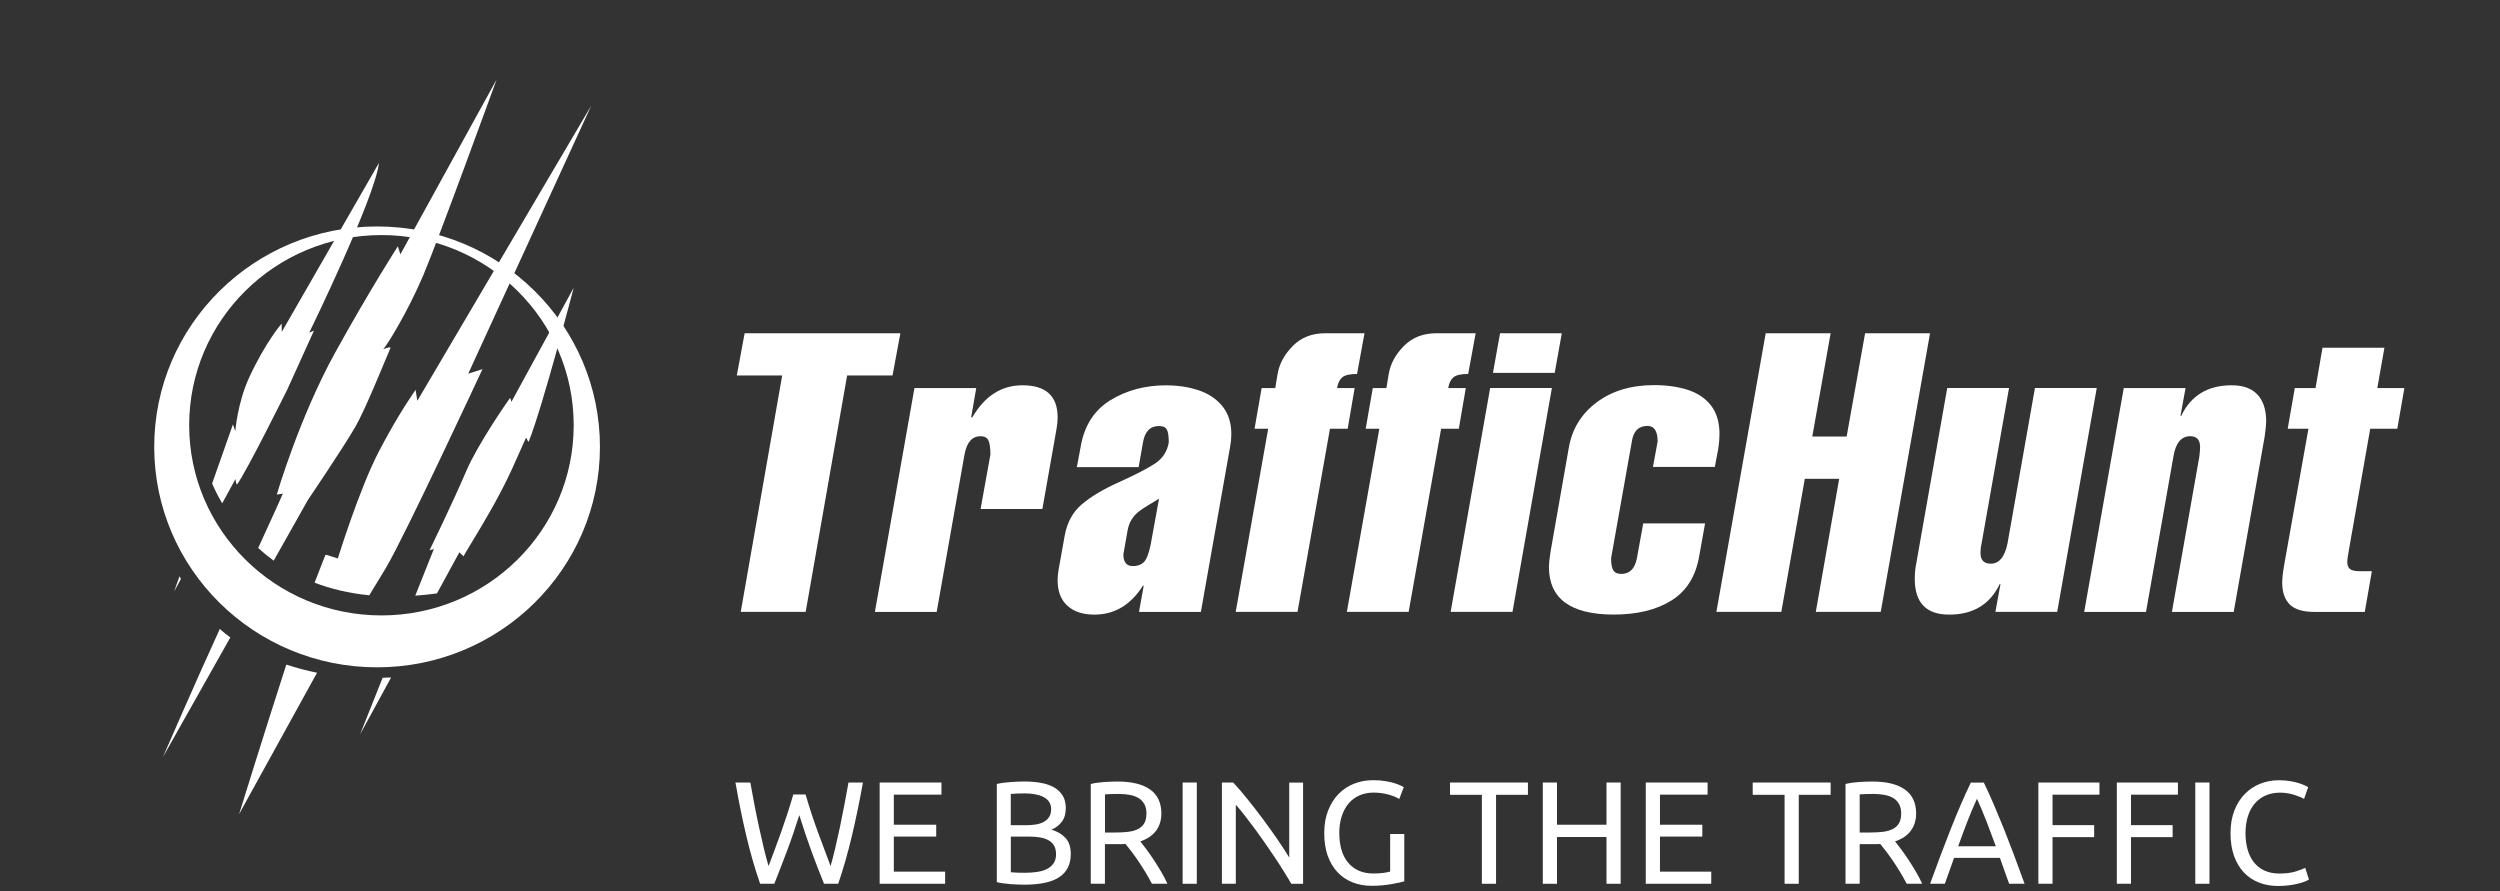 <?xml version="1.0" encoding="utf-8"?>
<!-- Generator: Adobe Illustrator 24.2.1, SVG Export Plug-In . SVG Version: 6.00 Build 0)  -->
<svg version="1.1" id="Шар_1" xmlns="http://www.w3.org/2000/svg" xmlns:xlink="http://www.w3.org/1999/xlink" x="0px" y="0px"
	 viewBox="0 0 462 164.68" style="enable-background:new 0 0 462 164.68;" xml:space="preserve">
<rect x="0" y="0" width="462" height="164.68" fill="#333333" stroke="none"/>
<style type="text/css">
	.st0{fill:#FFFFFF;}
</style>
<g>
	<path class="st0" d="M144.55,69.39h-8.39l1.45-7.8h28.78l-1.45,7.8h-8.39l-7.66,43.68h-12L144.55,69.39z"/>
	<path class="st0" d="M180.41,71.71l-0.94,5.42h0.21c2.3-3.95,5.38-5.93,9.27-5.93c4.33,0,6.5,1.98,6.5,5.93
		c0,0.72-0.07,1.44-0.21,2.17l-2.61,14.76h-11.42l1.82-10.06c0-1.25-0.13-2.12-0.38-2.63c-0.25-0.51-0.73-0.76-1.44-0.76
		c-1.57,0-2.55,1.13-2.97,3.39l-5.14,29.08h-11.42l7.31-41.37H180.41z"/>
	<path class="st0" d="M210.49,113.07l0.87-4.84h-0.14c-2.27,3.57-5.26,5.35-8.97,5.35c-2.14,0-3.81-0.55-5.01-1.65
		c-1.2-1.1-1.79-2.67-1.79-4.72c0-0.67,0.07-1.37,0.21-2.1l1.1-6.14c0.45-2.44,1.5-4.36,3.17-5.78c1.67-1.42,3.98-2.8,6.95-4.13
		c2.97-1.34,5.16-2.47,6.57-3.4c1.41-0.93,2.26-2.23,2.54-3.9c0-1.15-0.12-1.95-0.36-2.38c-0.24-0.44-0.72-0.65-1.44-0.65
		c-1.64,0-2.63,1.01-2.97,3.04l-0.8,4.56H199l0.72-3.83c0.67-3.86,2.5-6.71,5.48-8.54c2.99-1.83,6.41-2.75,10.27-2.75
		c2.2,0,4.22,0.31,6.04,0.92c1.83,0.61,3.29,1.59,4.39,2.94c1.1,1.35,1.65,3.07,1.65,5.18c0,0.69-0.07,1.44-0.21,2.24l-5.42,30.6
		H210.49z M208.39,97.96l-0.79,4.48c0,1.45,0.58,2.17,1.73,2.17c1.13,0,1.93-0.39,2.39-1.17c0.47-0.78,0.85-2.15,1.16-4.11
		l1.31-7.17c-0.55,0.34-1.2,0.73-1.94,1.17c-0.74,0.44-1.35,0.84-1.84,1.23c-0.48,0.38-0.9,0.84-1.25,1.39
		C208.8,96.49,208.55,97.16,208.39,97.96z"/>
	<path class="st0" d="M234.36,79.23h-2.52l1.31-7.52h2.52l0.44-2.67c0.33-1.86,1.27-3.57,2.81-5.12c1.54-1.55,3.52-2.33,5.93-2.33
		h7.31l-1.38,7.52c-1.32,0-2.22,0.2-2.72,0.61c-0.49,0.41-0.82,1.07-0.97,1.99h3.25l-1.29,7.52h-3.27l-6,33.84h-11.42L234.36,79.23z
		"/>
	<path class="st0" d="M254.9,79.23h-2.52l1.31-7.52h2.52l0.44-2.67c0.33-1.86,1.26-3.57,2.81-5.12c1.54-1.55,3.52-2.33,5.93-2.33
		h7.31l-1.38,7.52c-1.32,0-2.22,0.2-2.72,0.61c-0.49,0.41-0.82,1.07-0.97,1.99h3.25l-1.29,7.52h-3.27l-6,33.84H248.9L254.9,79.23z"
		/>
	<path class="st0" d="M279.51,113.07h-11.43l7.3-41.37h11.41L279.51,113.07z M287.31,68.9h-11.41l1.31-7.31h11.41L287.31,68.9z"/>
	<path class="st0" d="M305.46,86.31l0.87-4.7c0-1.93-0.62-2.9-1.87-2.9c-1.66,0-2.63,0.97-2.9,2.9l-3.83,21.56
		c0,1.04,0.14,1.78,0.41,2.22c0.28,0.45,0.76,0.67,1.46,0.67c1.57,0,2.53-0.96,2.9-2.9l1.17-6.44h11.43l-1.09,6.07
		c-0.64,3.72-2.35,6.45-5.13,8.18c-2.79,1.74-6.33,2.6-10.64,2.6c-8,0-12-2.94-12-8.83c0-0.52,0.09-1.41,0.28-2.68l3.39-19.3
		c0.59-3.46,2.3-6.26,5.13-8.39c2.83-2.13,6.38-3.2,10.64-3.2c2.32,0,4.39,0.29,6.2,0.87c1.81,0.58,3.25,1.54,4.3,2.88
		c1.05,1.34,1.58,3.11,1.58,5.3c0,0.8-0.07,1.67-0.21,2.61l-0.65,3.46H305.46z"/>
	<path class="st0" d="M329.19,113.07h-12l9.11-51.48h12l-3.39,19.08h6.35l3.41-19.08h12l-9.11,51.48h-12l4.32-24.59h-6.35
		L329.19,113.07z"/>
	<path class="st0" d="M368.75,113.07l0.94-5.14h-0.14c-1.8,3.77-4.91,5.65-9.34,5.65c-4.24,0-6.36-2.19-6.36-6.58
		c0-1.04,0.09-2,0.28-2.9l5.72-32.4h11.42l-5.07,28.71c-0.14,0.58-0.21,1.16-0.21,1.75c0,1.34,0.63,2.01,1.89,2.01
		c1.57,0,2.6-1.25,3.11-3.76l5.07-28.71h11.42l-7.31,41.37H368.75z"/>
	<path class="st0" d="M403.89,71.71l-0.94,5.14h0.14c1.8-3.77,4.91-5.65,9.34-5.65c2.11,0,3.69,0.58,4.76,1.73
		c1.06,1.15,1.6,2.8,1.6,4.93c0,0.54-0.09,1.48-0.28,2.82l-5.72,32.4h-11.42l5.07-28.71c0.09-0.78,0.14-1.35,0.14-1.73
		c0-1.35-0.61-2.03-1.82-2.03c-1.66,0-2.7,1.25-3.11,3.76l-5.07,28.71h-11.42l7.31-41.37H403.89z"/>
	<path class="st0" d="M426.6,79.23h-3.83l1.31-7.52h3.83l1.29-7.45h11.44l-1.31,7.45h5l-1.31,7.52h-5l-3.97,22.56
		c-0.19,1.06-0.28,1.74-0.28,2.03c0,0.6,0.17,1.04,0.49,1.32c0.33,0.28,0.94,0.42,1.82,0.42h2.24l-1.31,7.52h-9.34
		c-2.05,0-3.54-0.44-4.47-1.32c-0.93-0.88-1.41-2.2-1.45-3.95c0-0.86,0.12-1.97,0.35-3.32L426.6,79.23z"/>
	<path class="st0" d="M69.68,41.85c-22.74,0-41.18,18.24-41.18,40.73c0,22.5,18.44,40.74,41.18,40.74
		c22.75,0,41.19-18.24,41.19-40.74C110.87,60.08,92.43,41.85,69.68,41.85z M70.49,113.73c-19.62,0-35.53-15.74-35.53-35.15
		c0-19.41,15.91-35.14,35.53-35.14c19.62,0,35.53,15.73,35.53,35.14C106.02,98,90.11,113.73,70.49,113.73z"/>
	<path class="st0" d="M70.71,125.25l-4.17,10.47l5.74-10.53C71.77,125.22,71.24,125.23,70.71,125.25"/>
	<path class="st0" d="M44.18,150.46l14.41-26.14c-1.86-0.37-3.76-0.87-5.68-1.5C49.3,133.96,44.18,150.46,44.18,150.46"/>
	<path class="st0" d="M30.11,139.9l12.45-22.09c-0.68-0.5-1.32-1.03-1.94-1.58C36.18,125.91,30.11,139.9,30.11,139.9"/>
	<path class="st0" d="M32.18,109.31l1.26-2.32c-0.1-0.17-0.19-0.33-0.27-0.5L32.18,109.31z"/>
	<path class="st0" d="M94.5,74.28c0,0-0.17-0.85-0.27-0.71c-0.47,0.65-5.93,8.49-8.06,13.47c-2.67,6.23-6.79,14.65-6.79,14.65
		l0.8-0.24l-3.44,8.63c1.3-0.1,2.63-0.22,4.01-0.42l4.14-7.59l0.78,0.74c-0.02,0.06-0.01,0.07,0.03,0.03l-0.03-0.03
		c0.19-0.52,3.04-4.97,5.33-9.07c3.31-5.93,4.3-8.68,6.17-12.77c0.07-0.15,0.17,0.08,0.27,0.3c0.1,0.24,0.21,0.47,0.29,0.28
		c2.58-6.47,8.29-28.38,8.29-28.38L94.5,74.28z"/>
	<path class="st0" d="M52.07,61.34l-0.02-1.54c0,0-2.95,3.36-6.01,9.98c-2.15,4.66-2.56,9.91-2.56,9.91l-0.43-1.27l-3.85,10.93
		c0.44,1.03,1.05,2.29,1.86,3.67l2.45-4.49c0,0,0.15,1.18,0.31,0.97c1.65-2.16,9.25-17.48,9.26-17.49l4.94-10.9l-0.87,0.35
		c0,0,12.15-24.89,12.88-31.35L52.07,61.34z"/>
	<path class="st0" d="M77.12,74.07l-0.32-2.02c0,0-3.12,4.33-6.78,11.37c-3.66,7.04-7.59,19.78-7.59,19.78l-2.26-0.7
		c0,0-0.73,1.72-2.03,5.18c2.94,1.13,6.29,1.95,10.1,2.33c1-1.62,2.05-3.34,3.07-5.05c3.46-5.79,17.85-36.74,17.85-36.74l-2.63,0.83
		l22.72-49.51L77.12,74.07z"/>
	<path class="st0" d="M73.99,47l-0.47-1.48c0,0-5.1,7.91-11.6,19.67C55.3,77.19,51.15,91.39,51.15,91.39l1.12-0.16
		c0,0-2.05,4.64-4.56,10.04c0.88,0.8,1.84,1.59,2.87,2.34l6.32-11.22c0,0,6.63-9.78,8.81-13.59c1.86-3.25,5.35-11.96,6.44-14.47
		c0.11-0.26-0.42-0.11-0.85,0.03c-0.29,0.1-0.54,0.2-0.5,0.17c0.58-0.45,4.54-6.87,7.42-13.65c2.87-6.78,13.56-36.2,13.56-36.2
		L73.99,47z"/>
</g>
<g>
	<path class="st0" d="M147.71,150.63c-0.76,2.41-1.52,4.64-2.3,6.7c-0.77,2.05-1.55,4.05-2.32,5.99h-2.62
		c-0.95-2.75-1.8-5.66-2.52-8.72c-0.73-3.06-1.41-6.39-2.04-9.99h2.75c0.25,1.4,0.51,2.81,0.78,4.21s0.55,2.77,0.84,4.09
		c0.29,1.32,0.58,2.59,0.86,3.79c0.29,1.21,0.58,2.32,0.89,3.35c0.72-1.89,1.49-3.96,2.3-6.22c0.81-2.26,1.57-4.59,2.27-7.01h2.27
		c0.7,2.41,1.47,4.75,2.3,7.01c0.83,2.26,1.6,4.33,2.32,6.22c0.29-1.01,0.58-2.11,0.86-3.32s0.57-2.47,0.85-3.79
		c0.28-1.32,0.55-2.69,0.82-4.1s0.53-2.82,0.78-4.23h2.67c-0.65,3.6-1.34,6.93-2.07,9.99c-0.73,3.06-1.56,5.97-2.5,8.72h-2.62
		c-0.79-1.94-1.57-3.94-2.32-5.99C149.22,155.28,148.46,153.05,147.71,150.63z"/>
	<path class="st0" d="M162.56,163.32v-18.71h11.42v2.24h-8.8v5.56h7.83v2.19h-7.83v6.48h9.48v2.24H162.56z"/>
	<path class="st0" d="M189.26,163.49c-0.38,0-0.79-0.01-1.23-0.03c-0.44-0.02-0.88-0.04-1.32-0.08c-0.44-0.04-0.88-0.08-1.31-0.14
		c-0.43-0.05-0.83-0.13-1.19-0.22v-18.14c0.36-0.09,0.76-0.16,1.19-0.22c0.43-0.05,0.87-0.1,1.31-0.13
		c0.44-0.04,0.88-0.06,1.31-0.08c0.43-0.02,0.84-0.03,1.22-0.03c1.08,0,2.09,0.08,3.04,0.24c0.95,0.16,1.76,0.44,2.46,0.82
		c0.69,0.39,1.24,0.9,1.63,1.53c0.4,0.63,0.59,1.4,0.59,2.32c0,1.03-0.24,1.87-0.73,2.52c-0.49,0.66-1.13,1.15-1.94,1.47
		c1.1,0.32,1.97,0.84,2.62,1.54c0.65,0.7,0.97,1.69,0.97,2.97c0,1.87-0.69,3.28-2.07,4.23
		C194.43,163.01,192.25,163.49,189.26,163.49z M186.8,152.5h2.75c0.65,0,1.26-0.04,1.84-0.13c0.58-0.09,1.08-0.25,1.5-0.49
		c0.42-0.23,0.76-0.54,1-0.92c0.24-0.38,0.36-0.85,0.36-1.43c0-0.54-0.13-0.99-0.38-1.36c-0.25-0.37-0.6-0.67-1.04-0.89
		c-0.44-0.23-0.96-0.39-1.55-0.5c-0.59-0.11-1.22-0.16-1.89-0.16s-1.19,0.01-1.57,0.03c-0.38,0.02-0.72,0.05-1.03,0.08V152.5z
		 M186.8,154.6v6.59c0.2,0.02,0.43,0.04,0.7,0.05c0.23,0.02,0.51,0.03,0.82,0.04c0.31,0.01,0.68,0.01,1.09,0.01
		c0.77,0,1.51-0.05,2.2-0.15s1.3-0.27,1.82-0.53c0.52-0.25,0.94-0.6,1.26-1.05c0.31-0.45,0.47-1.02,0.47-1.7
		c0-0.61-0.12-1.13-0.35-1.55c-0.23-0.42-0.57-0.76-1.01-1.01c-0.44-0.25-0.97-0.43-1.58-0.54s-1.3-0.16-2.05-0.16H186.8z"/>
	<path class="st0" d="M210.73,155.49c0.29,0.36,0.65,0.83,1.09,1.42c0.44,0.59,0.9,1.23,1.36,1.94c0.47,0.71,0.93,1.45,1.39,2.23
		c0.46,0.77,0.85,1.52,1.17,2.24h-2.86c-0.36-0.68-0.75-1.38-1.17-2.08c-0.42-0.7-0.85-1.37-1.28-2.01
		c-0.43-0.64-0.86-1.24-1.28-1.8c-0.42-0.56-0.81-1.04-1.15-1.46c-0.23,0.02-0.47,0.03-0.72,0.03c-0.24,0-0.49,0-0.74,0h-2.35v7.32
		h-2.62v-18.44c0.74-0.18,1.56-0.3,2.47-0.36c0.91-0.06,1.74-0.09,2.5-0.09c2.63,0,4.63,0.5,6.01,1.48
		c1.38,0.99,2.07,2.47,2.07,4.43c0,1.24-0.33,2.3-0.99,3.19C212.97,154.41,212,155.06,210.73,155.49z M206.76,146.72
		c-1.12,0-1.97,0.03-2.56,0.08v7.05h1.86c0.9,0,1.71-0.04,2.43-0.13c0.72-0.09,1.33-0.26,1.82-0.51c0.49-0.25,0.88-0.61,1.15-1.07
		s0.4-1.07,0.4-1.82c0-0.7-0.13-1.29-0.4-1.75c-0.27-0.47-0.63-0.84-1.09-1.11s-1-0.46-1.62-0.57
		C208.12,146.77,207.46,146.72,206.76,146.72z"/>
	<path class="st0" d="M218.55,144.61h2.62v18.71h-2.62V144.61z"/>
	<path class="st0" d="M238.64,163.32c-0.4-0.67-0.85-1.41-1.36-2.24c-0.51-0.83-1.07-1.69-1.66-2.58c-0.59-0.89-1.21-1.8-1.85-2.71
		c-0.64-0.92-1.27-1.8-1.9-2.66c-0.63-0.85-1.24-1.66-1.84-2.42c-0.59-0.76-1.14-1.42-1.65-2v14.61h-2.57v-18.71h2.08
		c0.85,0.9,1.75,1.95,2.71,3.15c0.96,1.2,1.92,2.43,2.86,3.7s1.84,2.52,2.67,3.74s1.54,2.31,2.12,3.27v-13.85h2.56v18.71H238.64z"/>
	<path class="st0" d="M256.89,154.12h2.62v8.75c-0.22,0.07-0.53,0.15-0.93,0.24c-0.41,0.09-0.87,0.18-1.4,0.27
		c-0.53,0.09-1.11,0.17-1.74,0.23c-0.63,0.06-1.27,0.09-1.92,0.09c-1.31,0-2.51-0.22-3.59-0.65s-2.01-1.06-2.78-1.89
		c-0.77-0.83-1.37-1.84-1.8-3.05c-0.42-1.21-0.63-2.59-0.63-4.16s0.24-2.96,0.72-4.17c0.48-1.21,1.12-2.24,1.93-3.06
		c0.81-0.83,1.76-1.46,2.85-1.89c1.09-0.43,2.25-0.65,3.5-0.65c0.85,0,1.6,0.05,2.25,0.16c0.66,0.11,1.22,0.23,1.69,0.38
		c0.47,0.14,0.85,0.29,1.15,0.43s0.5,0.25,0.61,0.32l-0.84,2.19c-0.52-0.34-1.21-0.63-2.08-0.85c-0.86-0.22-1.75-0.34-2.65-0.34
		c-0.95,0-1.82,0.17-2.61,0.51c-0.78,0.34-1.45,0.84-2,1.48c-0.55,0.65-0.98,1.44-1.28,2.36c-0.31,0.93-0.46,1.97-0.46,3.12
		c0,1.12,0.13,2.13,0.39,3.05s0.66,1.71,1.19,2.36c0.53,0.66,1.19,1.17,1.97,1.53c0.78,0.36,1.71,0.54,2.77,0.54
		c0.76,0,1.4-0.04,1.93-0.12c0.53-0.08,0.91-0.16,1.15-0.23V154.12z"/>
	<path class="st0" d="M282.36,144.61v2.27h-5.89v16.44h-2.62v-16.44h-5.89v-2.27H282.36z"/>
	<path class="st0" d="M296.88,144.61h2.62v18.71h-2.62v-8.64h-9.15v8.64h-2.62v-18.71h2.62v7.8h9.15V144.61z"/>
	<path class="st0" d="M304.14,163.32v-18.71h11.42v2.24h-8.8v5.56h7.83v2.19h-7.83v6.48h9.48v2.24H304.14z"/>
	<path class="st0" d="M338.3,144.61v2.27h-5.89v16.44h-2.62v-16.44h-5.89v-2.27H338.3z"/>
	<path class="st0" d="M350.21,155.49c0.29,0.36,0.65,0.83,1.09,1.42c0.44,0.59,0.89,1.23,1.36,1.94c0.47,0.71,0.93,1.45,1.39,2.23
		c0.46,0.77,0.85,1.52,1.17,2.24h-2.86c-0.36-0.68-0.75-1.38-1.17-2.08c-0.42-0.7-0.85-1.37-1.28-2.01
		c-0.43-0.64-0.86-1.24-1.28-1.8c-0.42-0.56-0.8-1.04-1.15-1.46c-0.23,0.02-0.47,0.03-0.72,0.03c-0.24,0-0.49,0-0.74,0h-2.35v7.32
		h-2.62v-18.44c0.74-0.18,1.56-0.3,2.47-0.36c0.91-0.06,1.74-0.09,2.5-0.09c2.63,0,4.63,0.5,6.01,1.48
		c1.38,0.99,2.07,2.47,2.07,4.43c0,1.24-0.33,2.3-0.99,3.19S351.48,155.06,350.21,155.49z M346.24,146.72
		c-1.12,0-1.97,0.03-2.57,0.08v7.05h1.86c0.9,0,1.71-0.04,2.43-0.13c0.72-0.09,1.33-0.26,1.82-0.51c0.49-0.25,0.88-0.61,1.15-1.07
		s0.41-1.07,0.41-1.82c0-0.7-0.14-1.29-0.41-1.75c-0.27-0.47-0.63-0.84-1.09-1.11s-1-0.46-1.62-0.57S346.94,146.72,346.24,146.72z"
		/>
	<path class="st0" d="M371.29,163.32c-0.31-0.81-0.59-1.61-0.86-2.39c-0.27-0.78-0.55-1.58-0.84-2.39h-8.48l-1.7,4.78h-2.73
		c0.72-1.98,1.39-3.81,2.03-5.49c0.63-1.68,1.25-3.28,1.85-4.79c0.6-1.51,1.2-2.96,1.79-4.33c0.59-1.38,1.21-2.74,1.86-4.09h2.4
		c0.65,1.35,1.27,2.71,1.86,4.09c0.59,1.38,1.19,2.82,1.8,4.33c0.6,1.51,1.22,3.11,1.85,4.79c0.63,1.68,1.3,3.51,2.02,5.49H371.29z
		 M368.83,156.39c-0.58-1.57-1.15-3.08-1.71-4.55c-0.57-1.47-1.16-2.88-1.77-4.23c-0.63,1.35-1.23,2.76-1.79,4.23
		c-0.57,1.47-1.13,2.98-1.69,4.55H368.83z"/>
	<path class="st0" d="M376.69,163.32v-18.71h11.29v2.24h-8.67v5.64H387v2.21h-7.69v8.61H376.69z"/>
	<path class="st0" d="M391.19,163.32v-18.71h11.29v2.24h-8.67v5.64h7.69v2.21h-7.69v8.61H391.19z"/>
	<path class="st0" d="M405.69,144.61h2.62v18.71h-2.62V144.61z"/>
	<path class="st0" d="M421,163.73c-1.31,0-2.51-0.22-3.59-0.65c-1.08-0.43-2.01-1.06-2.78-1.89c-0.77-0.83-1.37-1.85-1.8-3.06
		c-0.42-1.22-0.63-2.61-0.63-4.17s0.24-2.96,0.71-4.17s1.12-2.24,1.93-3.06c0.81-0.83,1.75-1.46,2.83-1.89
		c1.08-0.43,2.23-0.65,3.46-0.65c0.77,0,1.47,0.05,2.09,0.16s1.16,0.23,1.62,0.38c0.46,0.14,0.83,0.29,1.12,0.43
		s0.49,0.25,0.59,0.32l-0.76,2.16c-0.16-0.11-0.4-0.22-0.7-0.35c-0.31-0.13-0.65-0.25-1.04-0.38c-0.39-0.13-0.81-0.23-1.27-0.31
		s-0.92-0.12-1.39-0.12c-0.99,0-1.88,0.17-2.67,0.51c-0.79,0.34-1.47,0.84-2.02,1.48c-0.56,0.65-0.99,1.44-1.28,2.36
		c-0.3,0.93-0.45,1.97-0.45,3.12c0,1.12,0.13,2.13,0.39,3.05s0.65,1.71,1.17,2.36c0.52,0.66,1.17,1.17,1.96,1.53
		c0.78,0.36,1.7,0.54,2.74,0.54c1.21,0,2.2-0.13,3-0.38c0.79-0.25,1.39-0.48,1.78-0.67l0.68,2.16c-0.13,0.09-0.35,0.2-0.68,0.34
		c-0.32,0.13-0.73,0.27-1.21,0.39c-0.49,0.13-1.05,0.23-1.7,0.32C422.46,163.68,421.75,163.73,421,163.73z"/>
</g>
</svg>
